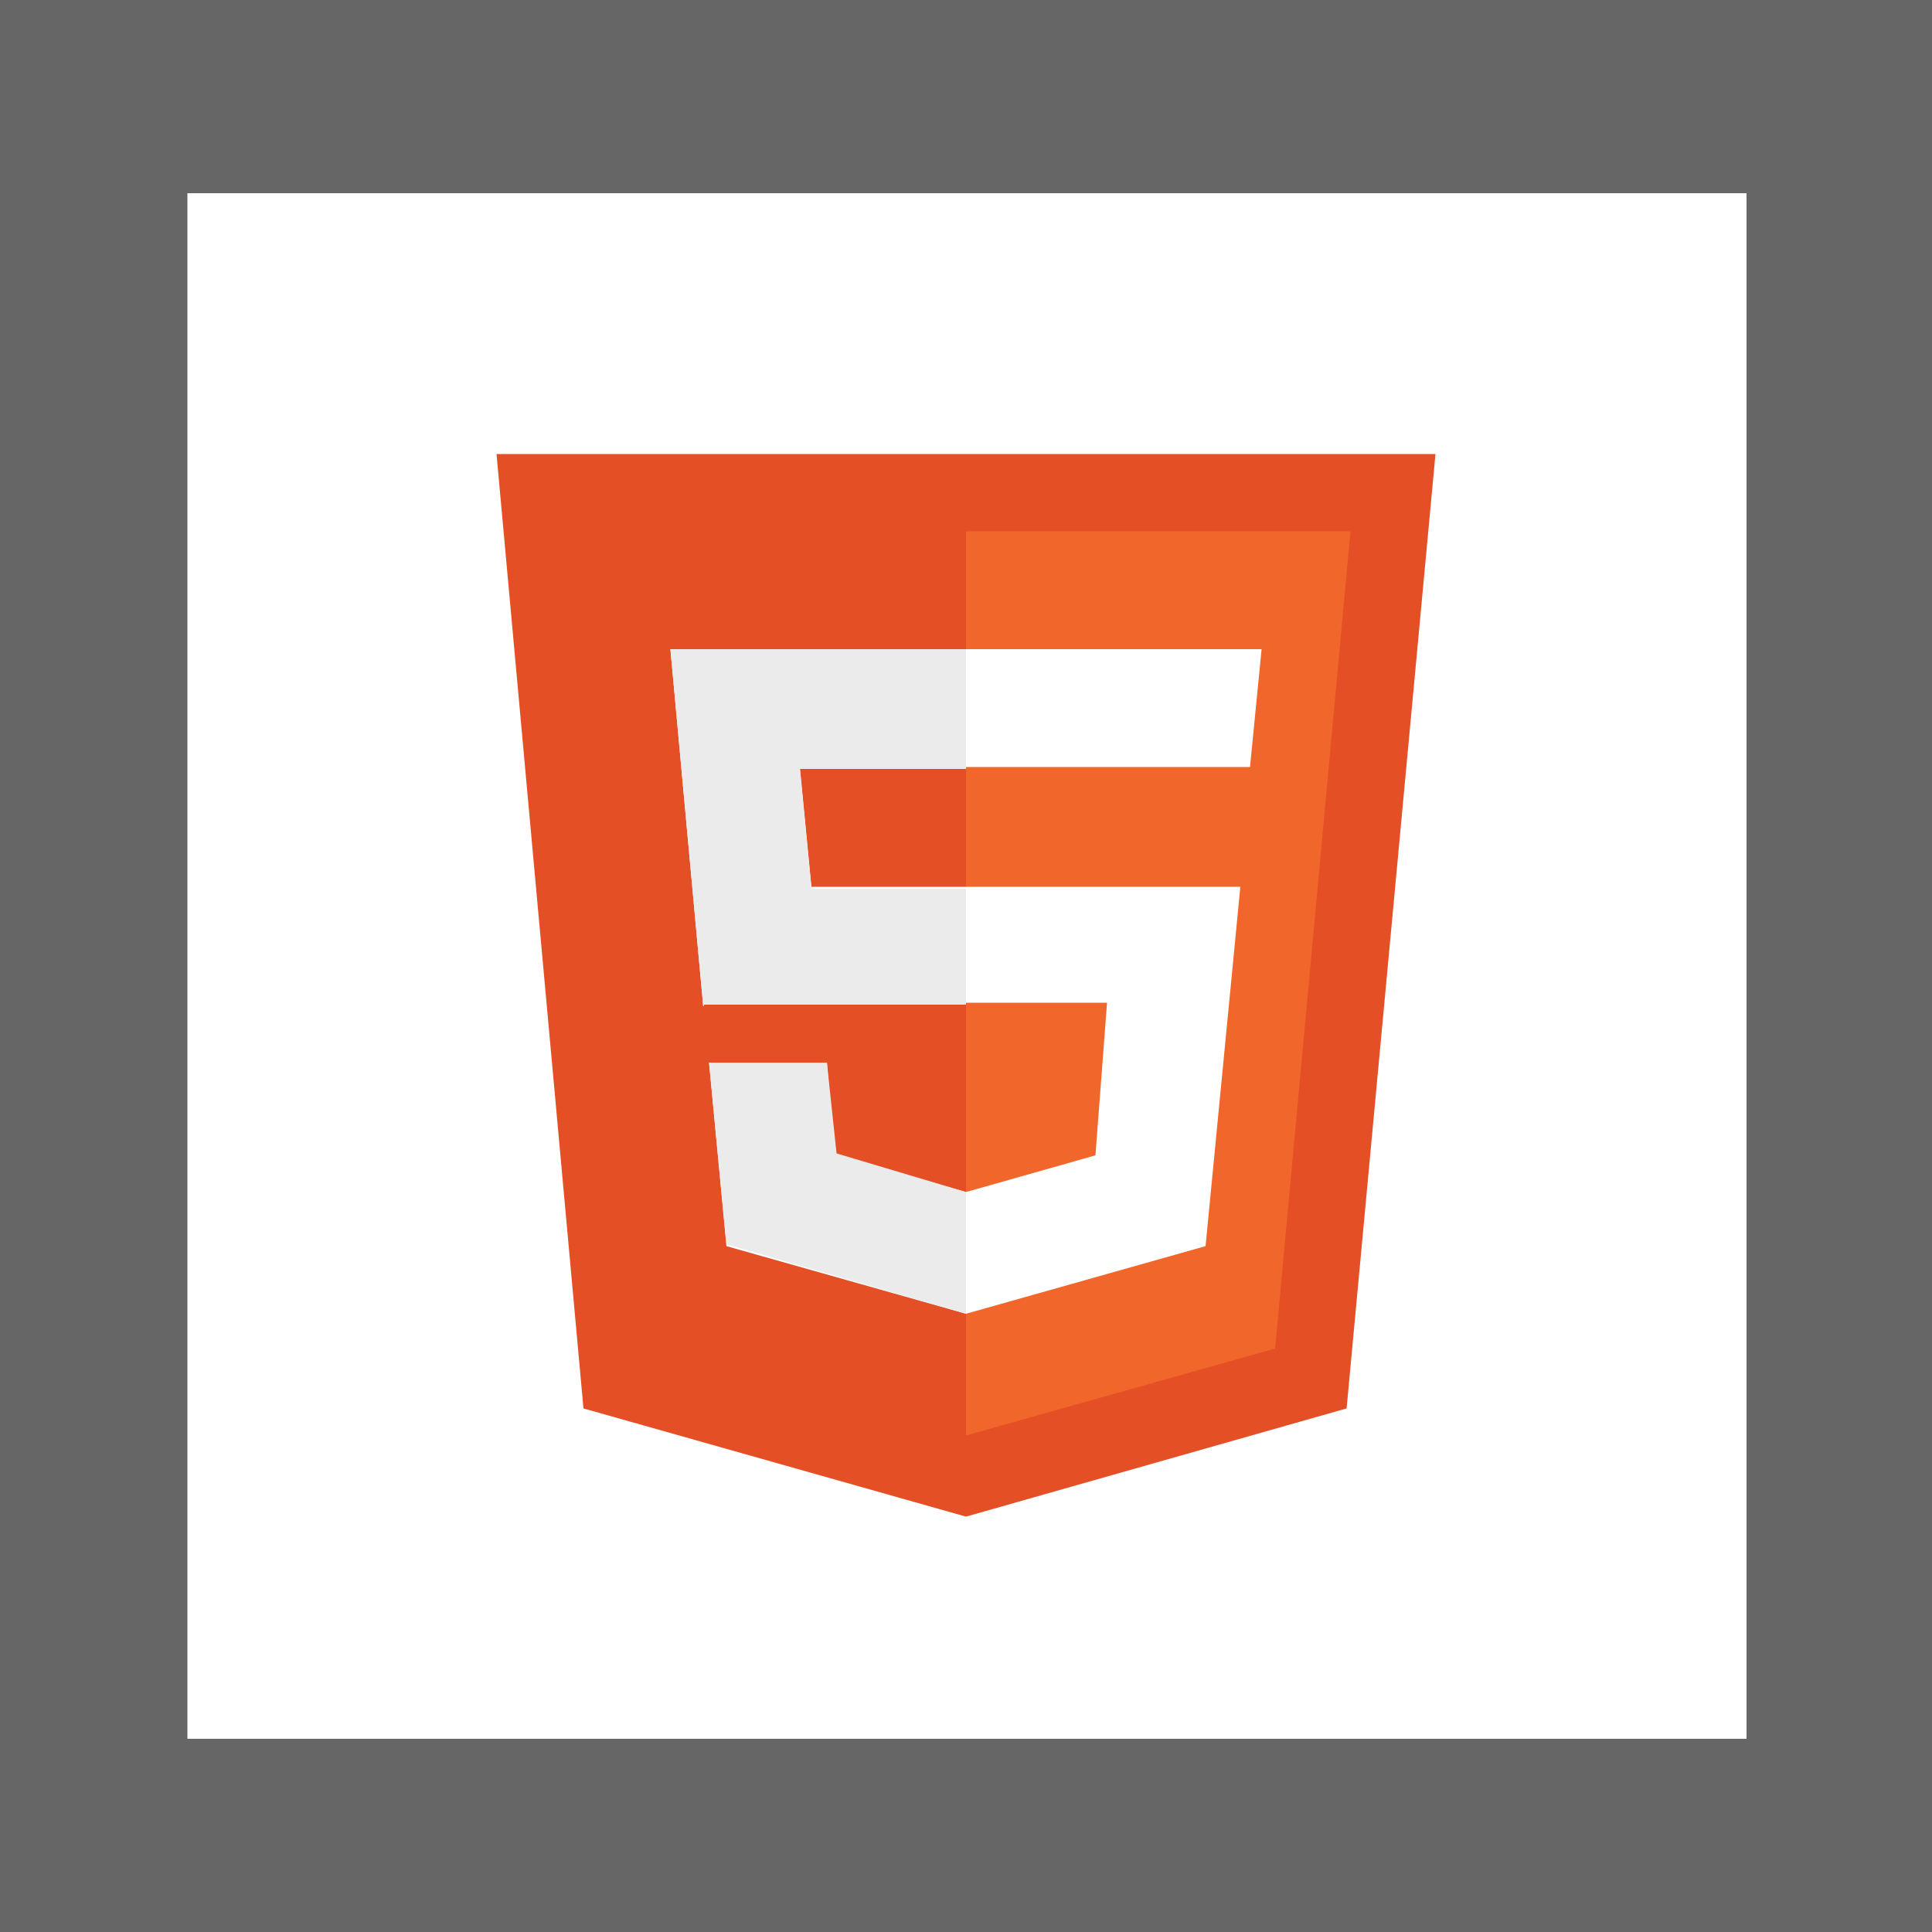<svg xmlns="http://www.w3.org/2000/svg" viewBox="0 0 100 100"><style>.st0{fill:#fff}</style><path class="st0" d="M0 0h100v100H0z"/><path d="M100 100H0V0h100v100zM9.7 90h80.7V10H9.7" fill="#666"/><path fill="#e44f26" d="M74.3 23.5H25.7l4.5 49.4L50 78.5l19.7-5.6z"/><path fill="#f1662a" d="M50 27.5v46.8l16-4.5 3.9-42.3z"/><path class="st0" d="M65.3 33.6H34.7l1.7 18.5.1-.2h20.8l-.6 7.9-6.7 1.9-6.8-1.9-.4-4.8h-6.1l.9 9.5L50 68l12.4-3.5 1.8-18.6H42l-.6-6.2h23.3z"/><path d="M50 33.6H34.7l1.7 18.5V52H50v-6h-8l-.6-6.2H50v-6.2zM42.8 55h-6.1l.9 9.4L50 68v-6.3l-6.7-2-.5-4.7z" fill="#ebebeb"/></svg>